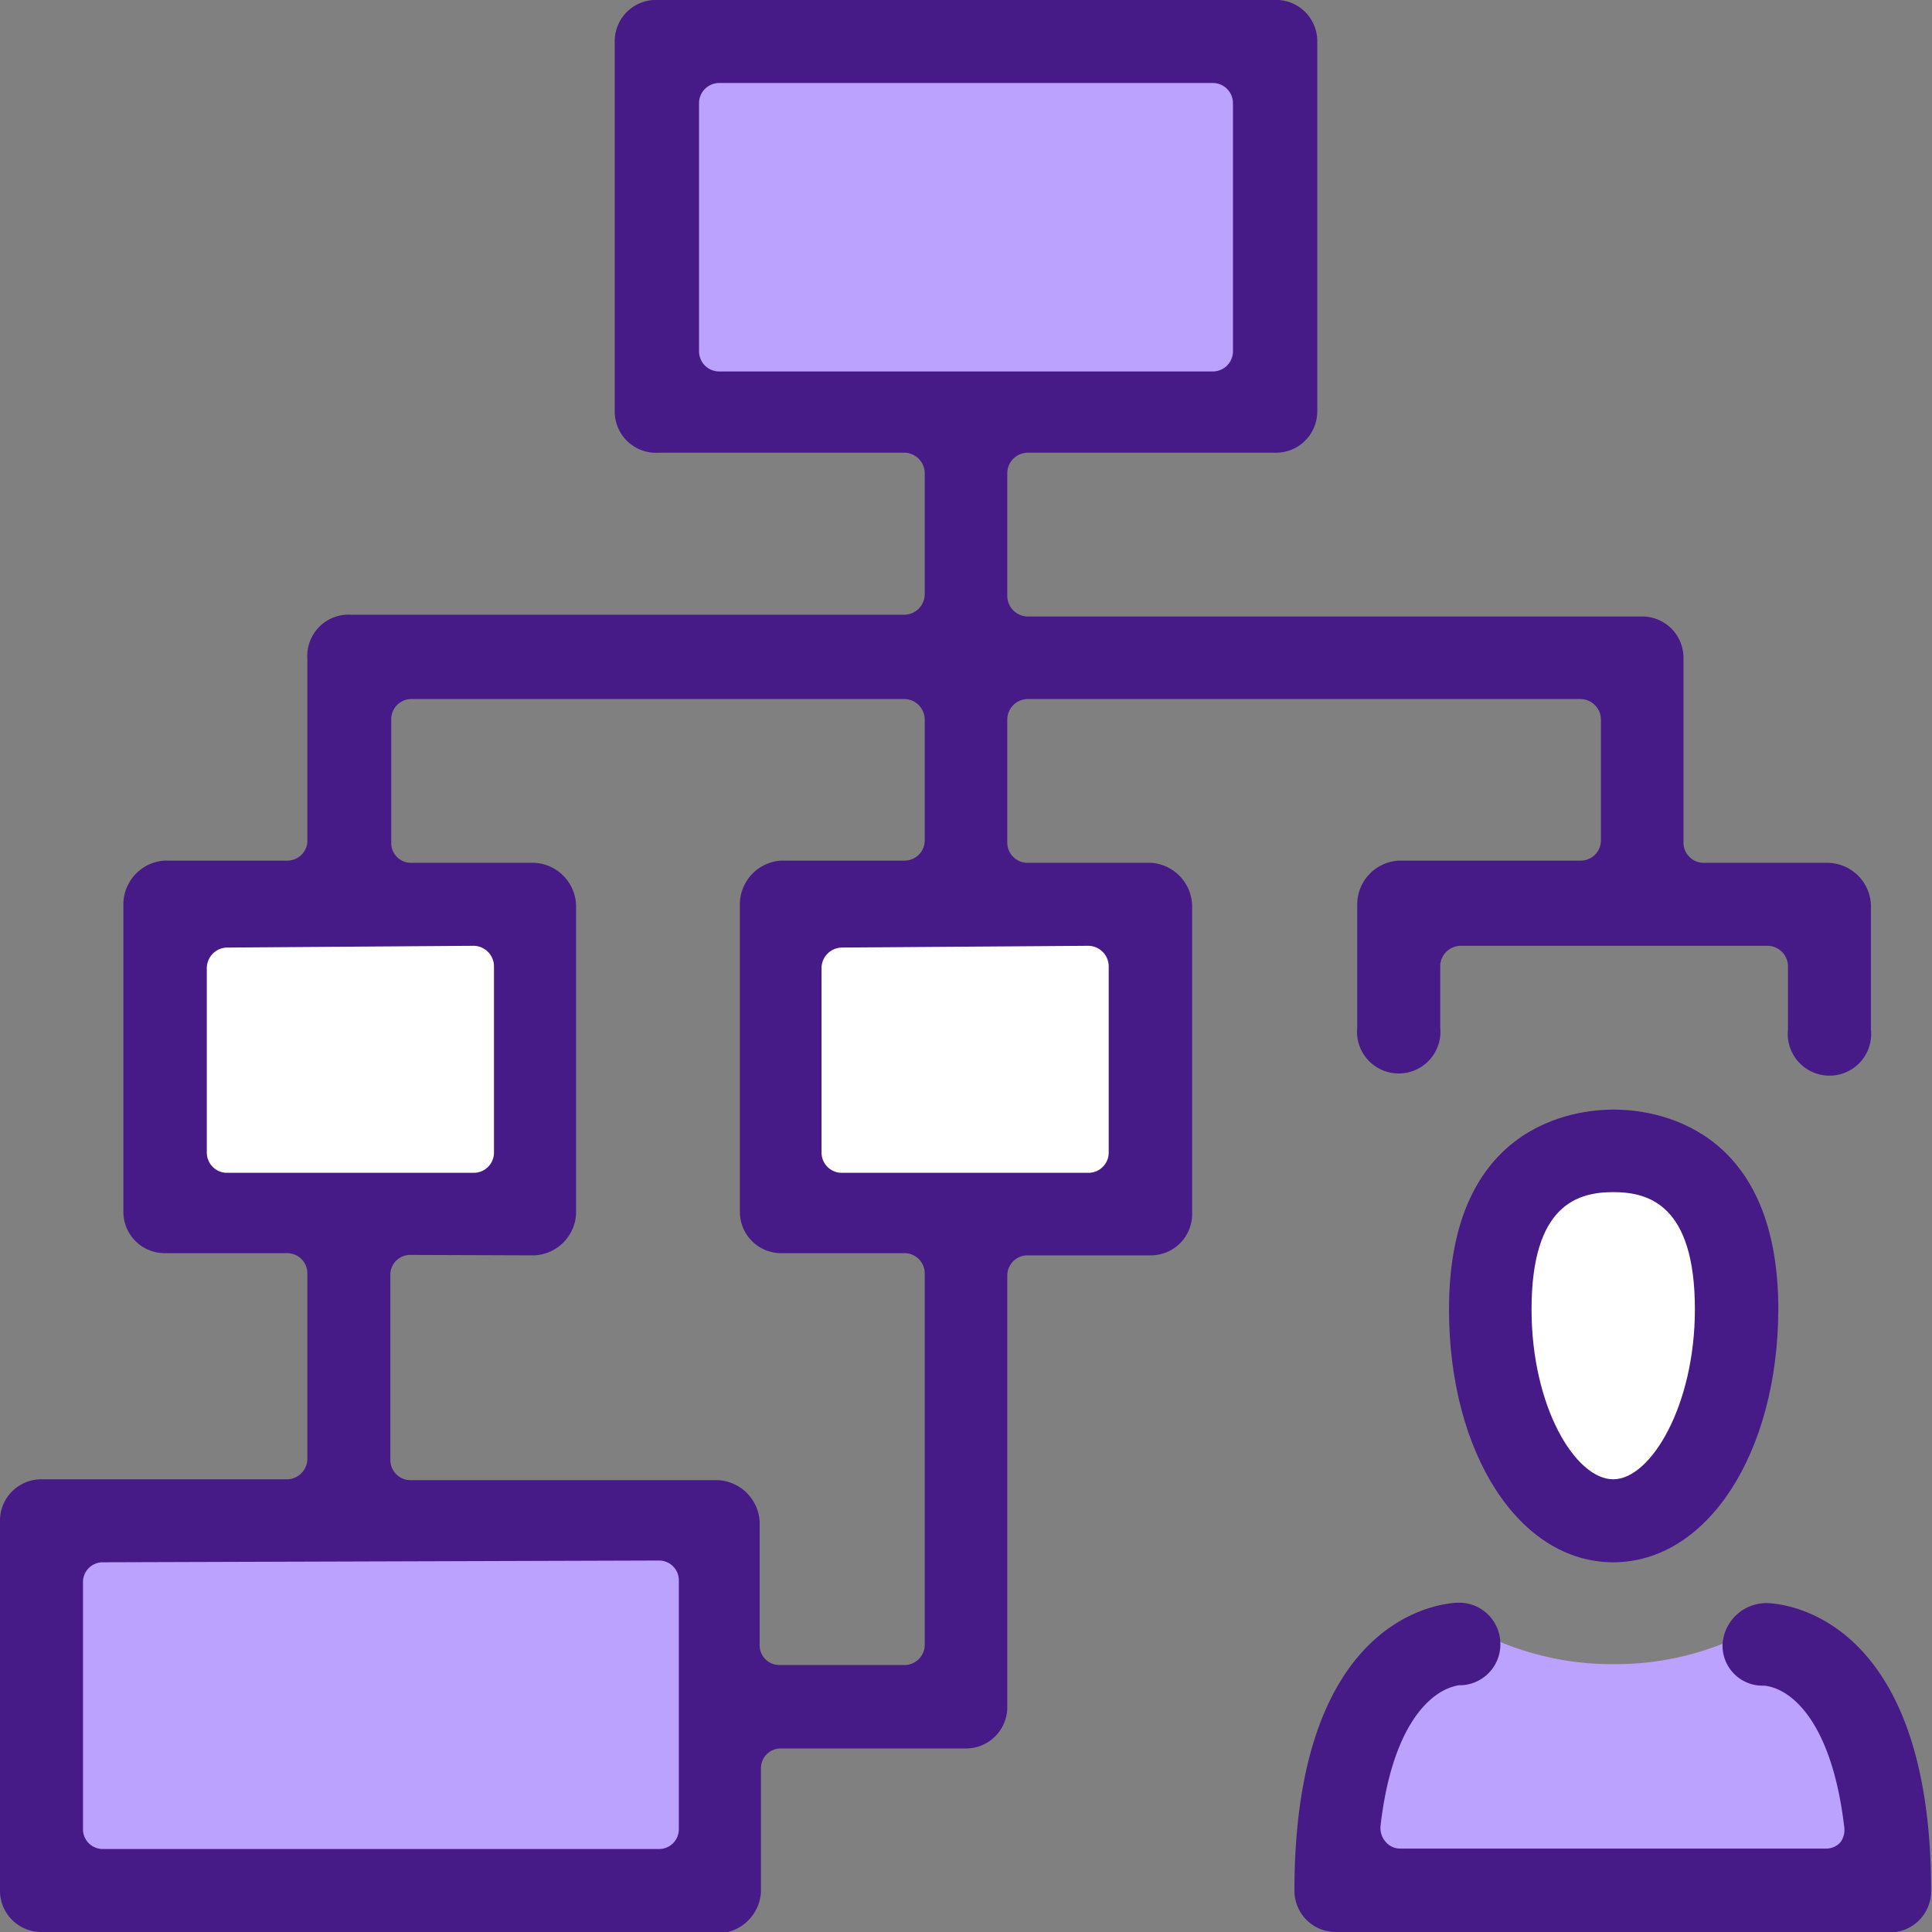 <svg xmlns="http://www.w3.org/2000/svg" viewBox="0 0 44 44"><rect x="0" y="0" width="44" height="44" fill="#808080" stroke="none"/><defs><style>.cls-1{fill:#bca2ff;}.cls-2{fill:#fff;}.cls-3{fill:#461a87;}</style></defs><g id="Capa_2" data-name="Capa 2"><g id="Layer_1" data-name="Layer 1"><path class="cls-1" d="M36.74,37.9a6.64,6.64,0,0,1-3-.7H32l-.86,1.12v4.75H42.31V38.22l-1.38-1H39.72A6.64,6.64,0,0,1,36.74,37.9Z"/><rect class="cls-2" x="18.02" y="20.7" width="8.15" height="6.85"/><rect class="cls-2" x="3.89" y="20.7" width="8.15" height="6.85"/><rect class="cls-1" x="14.98" y="1.2" width="14.06" height="7.76"/><rect class="cls-1" x="1.39" y="34.46" width="14.53" height="8.35"/><path class="cls-2" d="M39.35,30.15c0,2.29-1.17,4.14-2.62,4.14s-2.62-1.85-2.62-4.14S35.29,26,36.73,26,39.35,27.86,39.35,30.15Z"/><path class="cls-3" d="M36.74,35.58C34.6,35.58,33,33.1,33,29.82c0-4.22,2.87-4.55,3.75-4.55s3.75.33,3.75,4.55C40.49,33.1,38.88,35.58,36.74,35.58Zm0-8.43c-.8,0-1.86.28-1.86,2.67,0,2.22,1,3.87,1.86,3.87S38.6,32,38.6,29.82C38.6,27.43,37.54,27.15,36.74,27.15Z"/><path class="cls-3" d="M30.42,44a.94.94,0,0,1-.94-.94c0-6.49,3.6-6.56,3.75-6.56a.94.94,0,0,1,.94.94.93.93,0,0,1-.89.94h-.05c-.7.11-1.54,1-1.79,3.21a.48.48,0,0,0,.12.36.43.43,0,0,0,.34.15h9.68a.43.43,0,0,0,.34-.15A.48.48,0,0,0,42,41.6c-.26-2.22-1.1-3.12-1.81-3.21h-.06a.91.91,0,0,1-.9-.94,1,1,0,0,1,1-.94c.15,0,3.75.07,3.75,6.56a.94.94,0,0,1-.94.94Z"/><path class="cls-3" d="M.94,44A.94.94,0,0,1,0,43.06V34.63a.94.94,0,0,1,.94-.94H6.56A.47.47,0,0,0,7,33.23V29a.46.46,0,0,0-.46-.46H3.75a.94.94,0,0,1-.94-.94v-7a1,1,0,0,1,.94-1H6.56A.46.46,0,0,0,7,19.19V15A.94.94,0,0,1,8,14H20.6a.47.47,0,0,0,.46-.46V10.77a.47.47,0,0,0-.46-.46H15A.94.94,0,0,1,14,9.37V.94A.94.94,0,0,1,15,0H29A.94.94,0,0,1,30,.94V9.37a.94.94,0,0,1-.94.94H23.4a.47.47,0,0,0-.46.46v2.81a.47.47,0,0,0,.46.46h14a.94.94,0,0,1,.94.94v4.21a.46.46,0,0,0,.47.46h2.8a1,1,0,0,1,1,1v2.8a.95.95,0,1,1-1.89,0V22a.47.47,0,0,0-.46-.46h-7a.47.47,0,0,0-.46.46v1.4a.95.95,0,1,1-1.89,0V20.6a1,1,0,0,1,.95-1H36a.46.46,0,0,0,.46-.46V16.38a.47.47,0,0,0-.46-.46H23.4a.47.47,0,0,0-.46.46v2.81a.46.46,0,0,0,.46.46h2.81a1,1,0,0,1,.94,1v7a.94.94,0,0,1-.94.94H23.4a.46.46,0,0,0-.46.46v9.83a.94.94,0,0,1-.94.94H17.79a.45.45,0,0,0-.46.46v2.81a1,1,0,0,1-.95.94Zm1.41-8.42a.45.45,0,0,0-.46.46v5.61a.45.45,0,0,0,.46.46H15a.45.45,0,0,0,.46-.46V36a.45.45,0,0,0-.46-.46Zm7-7a.45.45,0,0,0-.46.46v4.21a.46.46,0,0,0,.46.46h7a1,1,0,0,1,.95.94v2.81a.45.45,0,0,0,.46.46H20.6a.46.46,0,0,0,.46-.46V29a.46.46,0,0,0-.46-.46H17.79a.94.94,0,0,1-.94-.94v-7a1,1,0,0,1,.94-1H20.6a.46.46,0,0,0,.46-.46V16.38a.47.47,0,0,0-.46-.46H9.37a.46.46,0,0,0-.46.46v2.81a.45.45,0,0,0,.46.46h2.8a1,1,0,0,1,.95,1v7a1,1,0,0,1-.95.94Zm9.82-7a.47.47,0,0,0-.46.46v4.21a.46.46,0,0,0,.46.46h5.62a.46.46,0,0,0,.46-.46V22a.47.47,0,0,0-.46-.46Zm-14,0a.47.47,0,0,0-.46.46v4.21a.46.46,0,0,0,.46.46h5.62a.46.46,0,0,0,.46-.46V22a.47.47,0,0,0-.46-.46ZM16.38,1.89a.46.46,0,0,0-.46.46V8a.46.46,0,0,0,.46.46H27.62A.46.46,0,0,0,28.08,8V2.35a.46.46,0,0,0-.46-.46Z"/></g></g></svg>